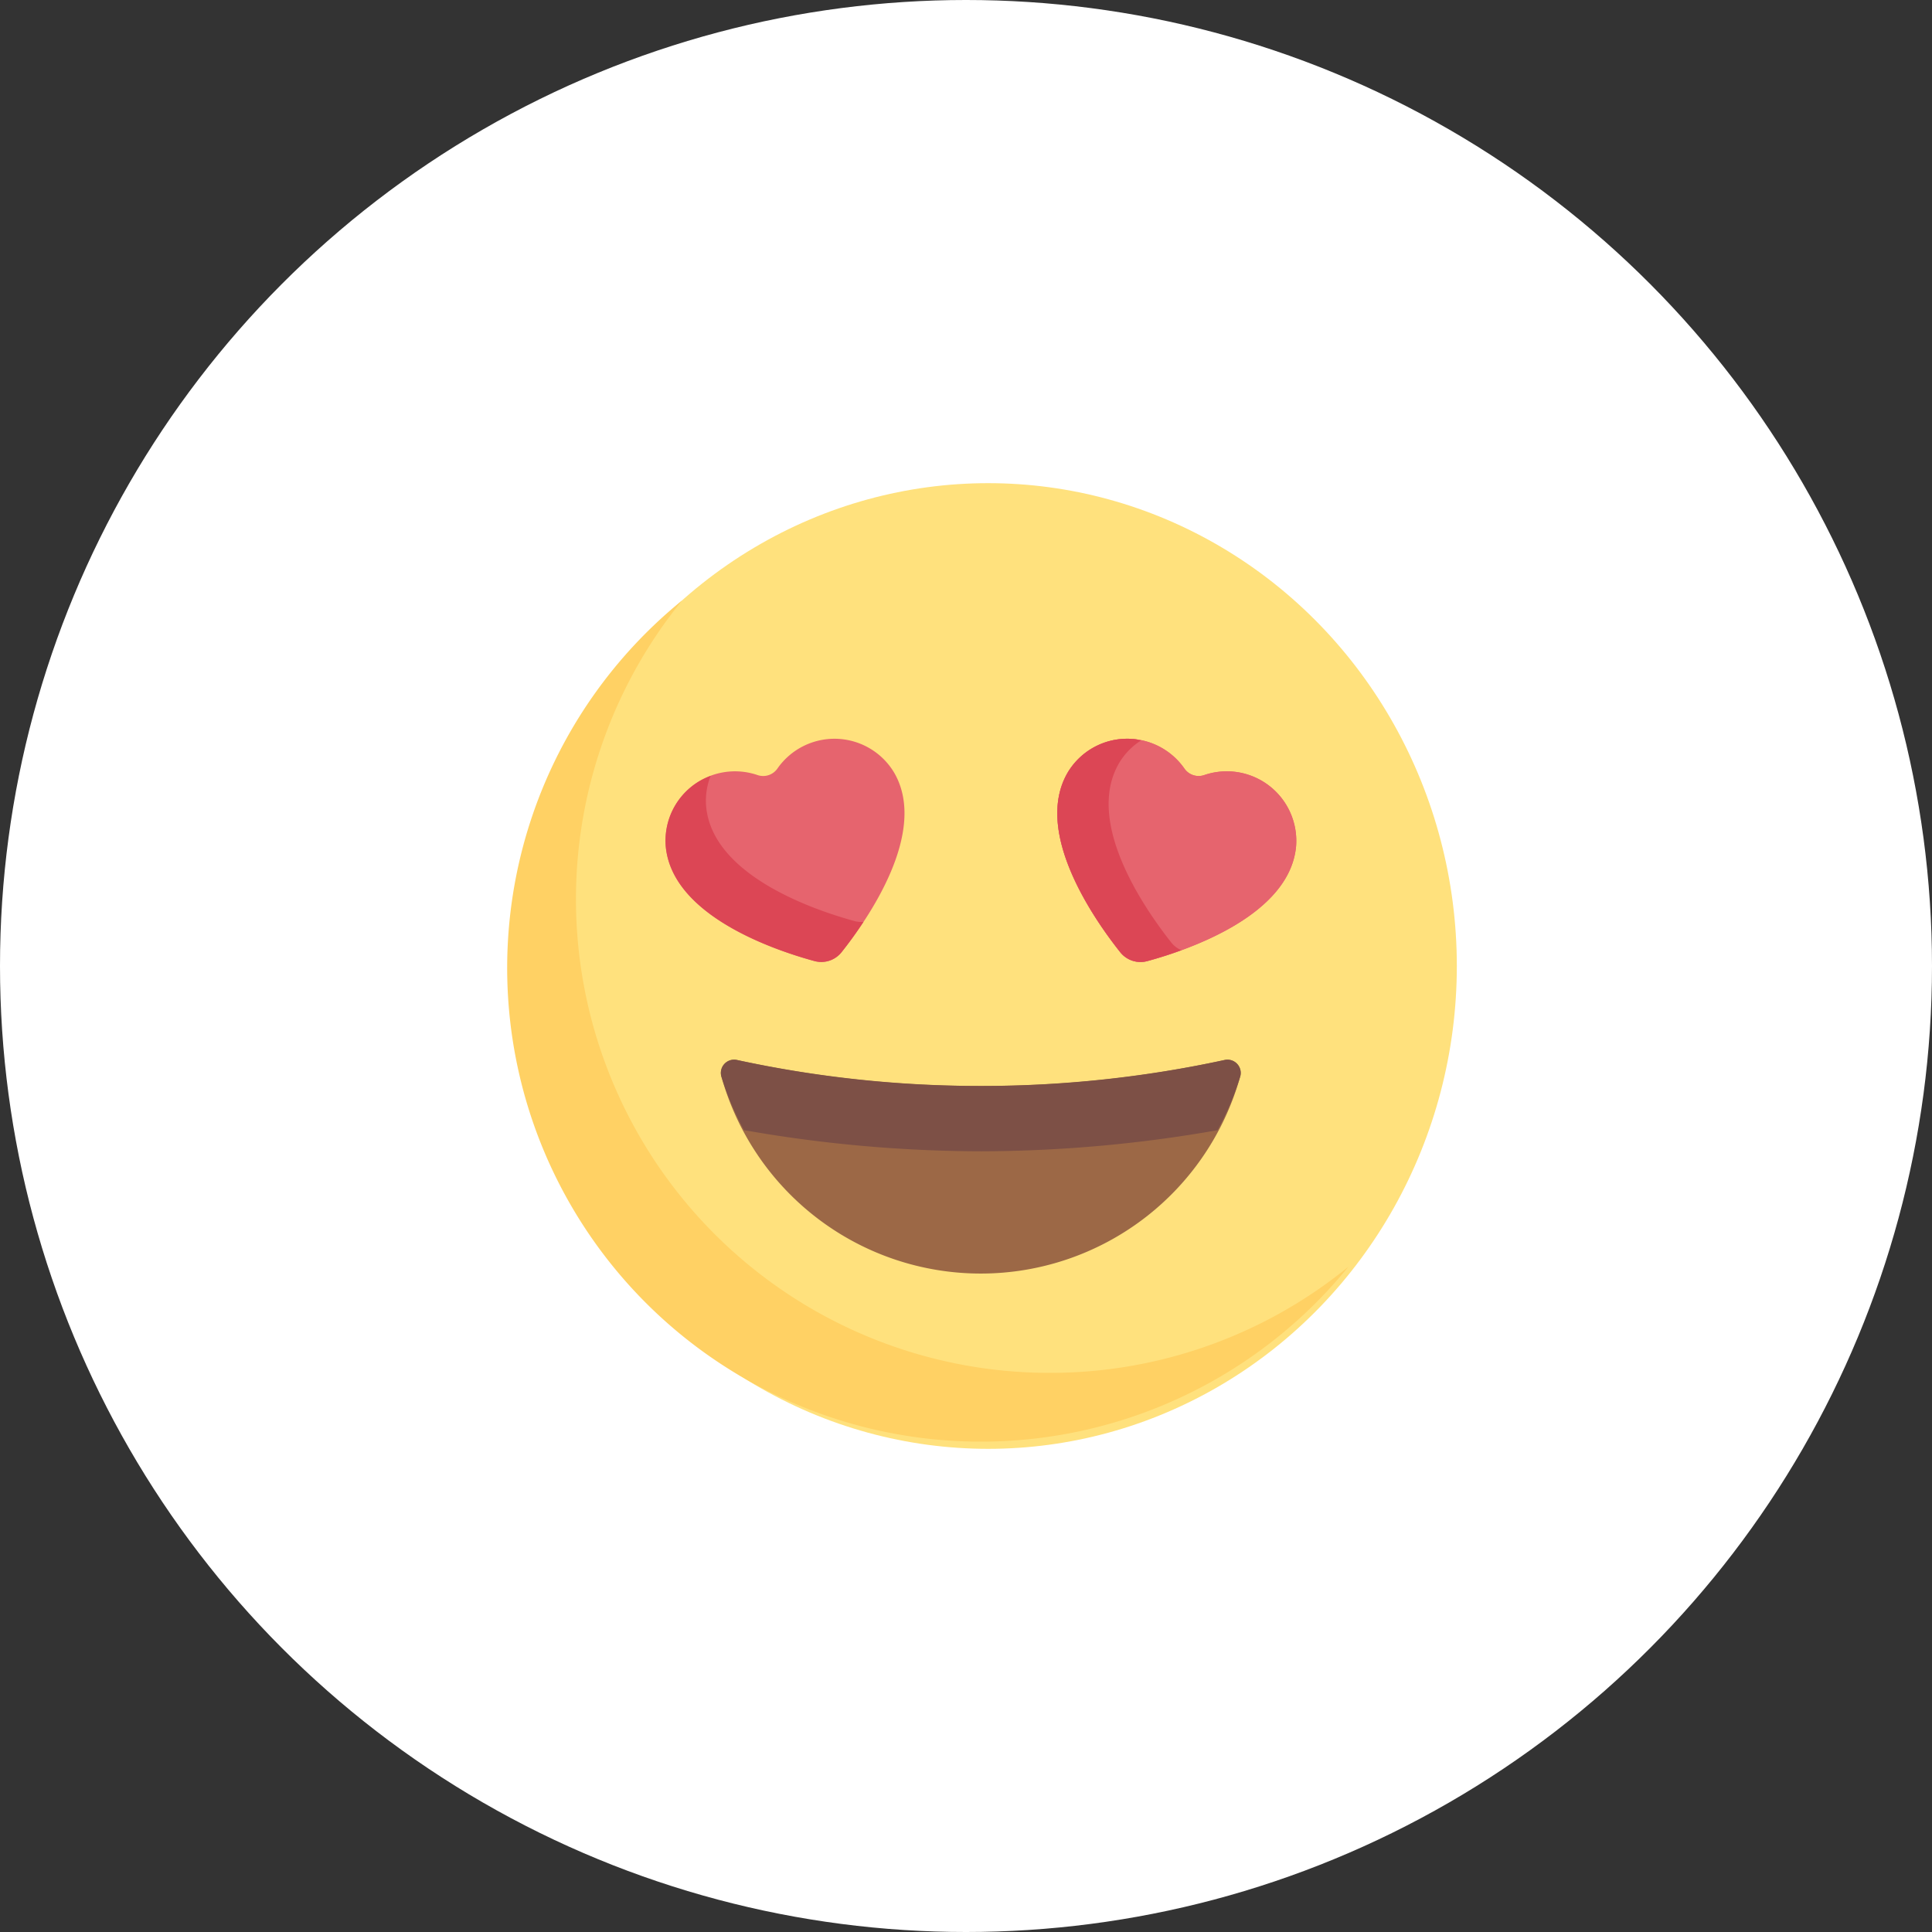 <svg xmlns="http://www.w3.org/2000/svg" width="97" height="97" viewBox="0 0 97 97">
  <rect x="0" y="0" width="97" height="97" fill="#333333" stroke="none"/>
  <g id="Group_33793" data-name="Group 33793" transform="translate(-796 -1287)">
    <circle id="Ellipse_2922" data-name="Ellipse 2922" cx="48.5" cy="48.5" r="48.5" transform="translate(796 1287)" fill="#fff"/>
    <g id="_047-in-love" data-name="047-in-love" transform="translate(821.465 1311.301)">
      <ellipse id="Ellipse_2384" data-name="Ellipse 2384" cx="23.529" cy="24.242" rx="23.529" ry="24.242" transform="translate(0.62 -0.043)" fill="#ffe17d"/>
      <path id="Path_38435" data-name="Path 38435" d="M27.236,96.16A23.78,23.78,0,0,1,8.783,57.376,23.781,23.781,0,1,0,42.236,90.829,23.681,23.681,0,0,1,27.236,96.16Z" transform="translate(0 -51.533)" fill="#ffd164"/>
      <path id="Path_38436" data-name="Path 38436" d="M128.542,306.871a56.744,56.744,0,0,1-12.254-1.307.666.666,0,0,0-.763.861,13.52,13.52,0,0,0,26.033,0,.666.666,0,0,0-.763-.861A56.741,56.741,0,0,1,128.542,306.871Z" transform="translate(-104.764 -276.649)" fill="#9c6846"/>
      <path id="Path_38437" data-name="Path 38437" d="M128.549,310.152a69.016,69.016,0,0,0,11.879-1.06,14.313,14.313,0,0,0,1.131-2.665.666.666,0,0,0-.763-.862,58.077,58.077,0,0,1-24.508,0,.666.666,0,0,0-.763.862,14.314,14.314,0,0,0,1.129,2.663A69.026,69.026,0,0,0,128.549,310.152Z" transform="translate(-104.764 -276.65)" fill="#7d5046"/>
      <path id="Path_38438" data-name="Path 38438" d="M94.378,142.849c1.3-1.64,4.392-6.041,2.631-9.033a3.491,3.491,0,0,0-5.851-.189.87.87,0,0,1-1,.327,3.491,3.491,0,0,0-4.605,3.614c.351,3.454,5.444,5.176,7.466,5.726A1.3,1.3,0,0,0,94.378,142.849Z" transform="translate(-77.591 -119.342)" fill="#e6646e"/>
      <path id="SVGCleanerId_0" d="M300.451,142.849c-1.3-1.64-4.392-6.041-2.631-9.033a3.491,3.491,0,0,1,5.851-.189.87.87,0,0,0,1,.327,3.491,3.491,0,0,1,4.605,3.614c-.351,3.454-5.444,5.176-7.466,5.726A1.3,1.3,0,0,1,300.451,142.849Z" transform="translate(-269.671 -119.342)" fill="#e6646e"/>
      <path id="Path_38439" data-name="Path 38439" d="M95.047,159.528c-2.021-.55-7.115-2.272-7.465-5.726a3.387,3.387,0,0,1,.222-1.567,3.647,3.647,0,0,0-.53.244,3.468,3.468,0,0,0-1.719,3.326c.351,3.454,5.444,5.176,7.465,5.726a1.3,1.3,0,0,0,1.358-.445c.3-.377.695-.9,1.1-1.523A1.285,1.285,0,0,1,95.047,159.528Z" transform="translate(-77.591 -137.58)" fill="#dc4655"/>
      <g id="Group_22040" data-name="Group 22040" transform="translate(27.619 12.787)">
        <path id="SVGCleanerId_0_1_" d="M300.451,142.849c-1.3-1.64-4.392-6.041-2.631-9.033a3.491,3.491,0,0,1,5.851-.189.87.87,0,0,0,1,.327,3.491,3.491,0,0,1,4.605,3.614c-.351,3.454-5.444,5.176-7.466,5.726A1.3,1.3,0,0,1,300.451,142.849Z" transform="translate(-297.291 -132.129)" fill="#e6646e"/>
      </g>
      <path id="Path_38440" data-name="Path 38440" d="M303.026,142.38c-1.3-1.64-4.392-6.041-2.631-9.033a3.386,3.386,0,0,1,1.093-1.124c-.106-.022-.2-.058-.316-.071a3.468,3.468,0,0,0-3.354,1.664c-1.761,2.992,1.327,7.394,2.631,9.033a1.3,1.3,0,0,0,1.358.445c.447-.122,1.049-.3,1.712-.547A1.284,1.284,0,0,1,303.026,142.38Z" transform="translate(-269.67 -119.342)" fill="#dc4655"/>
    </g>
  </g>
</svg>
